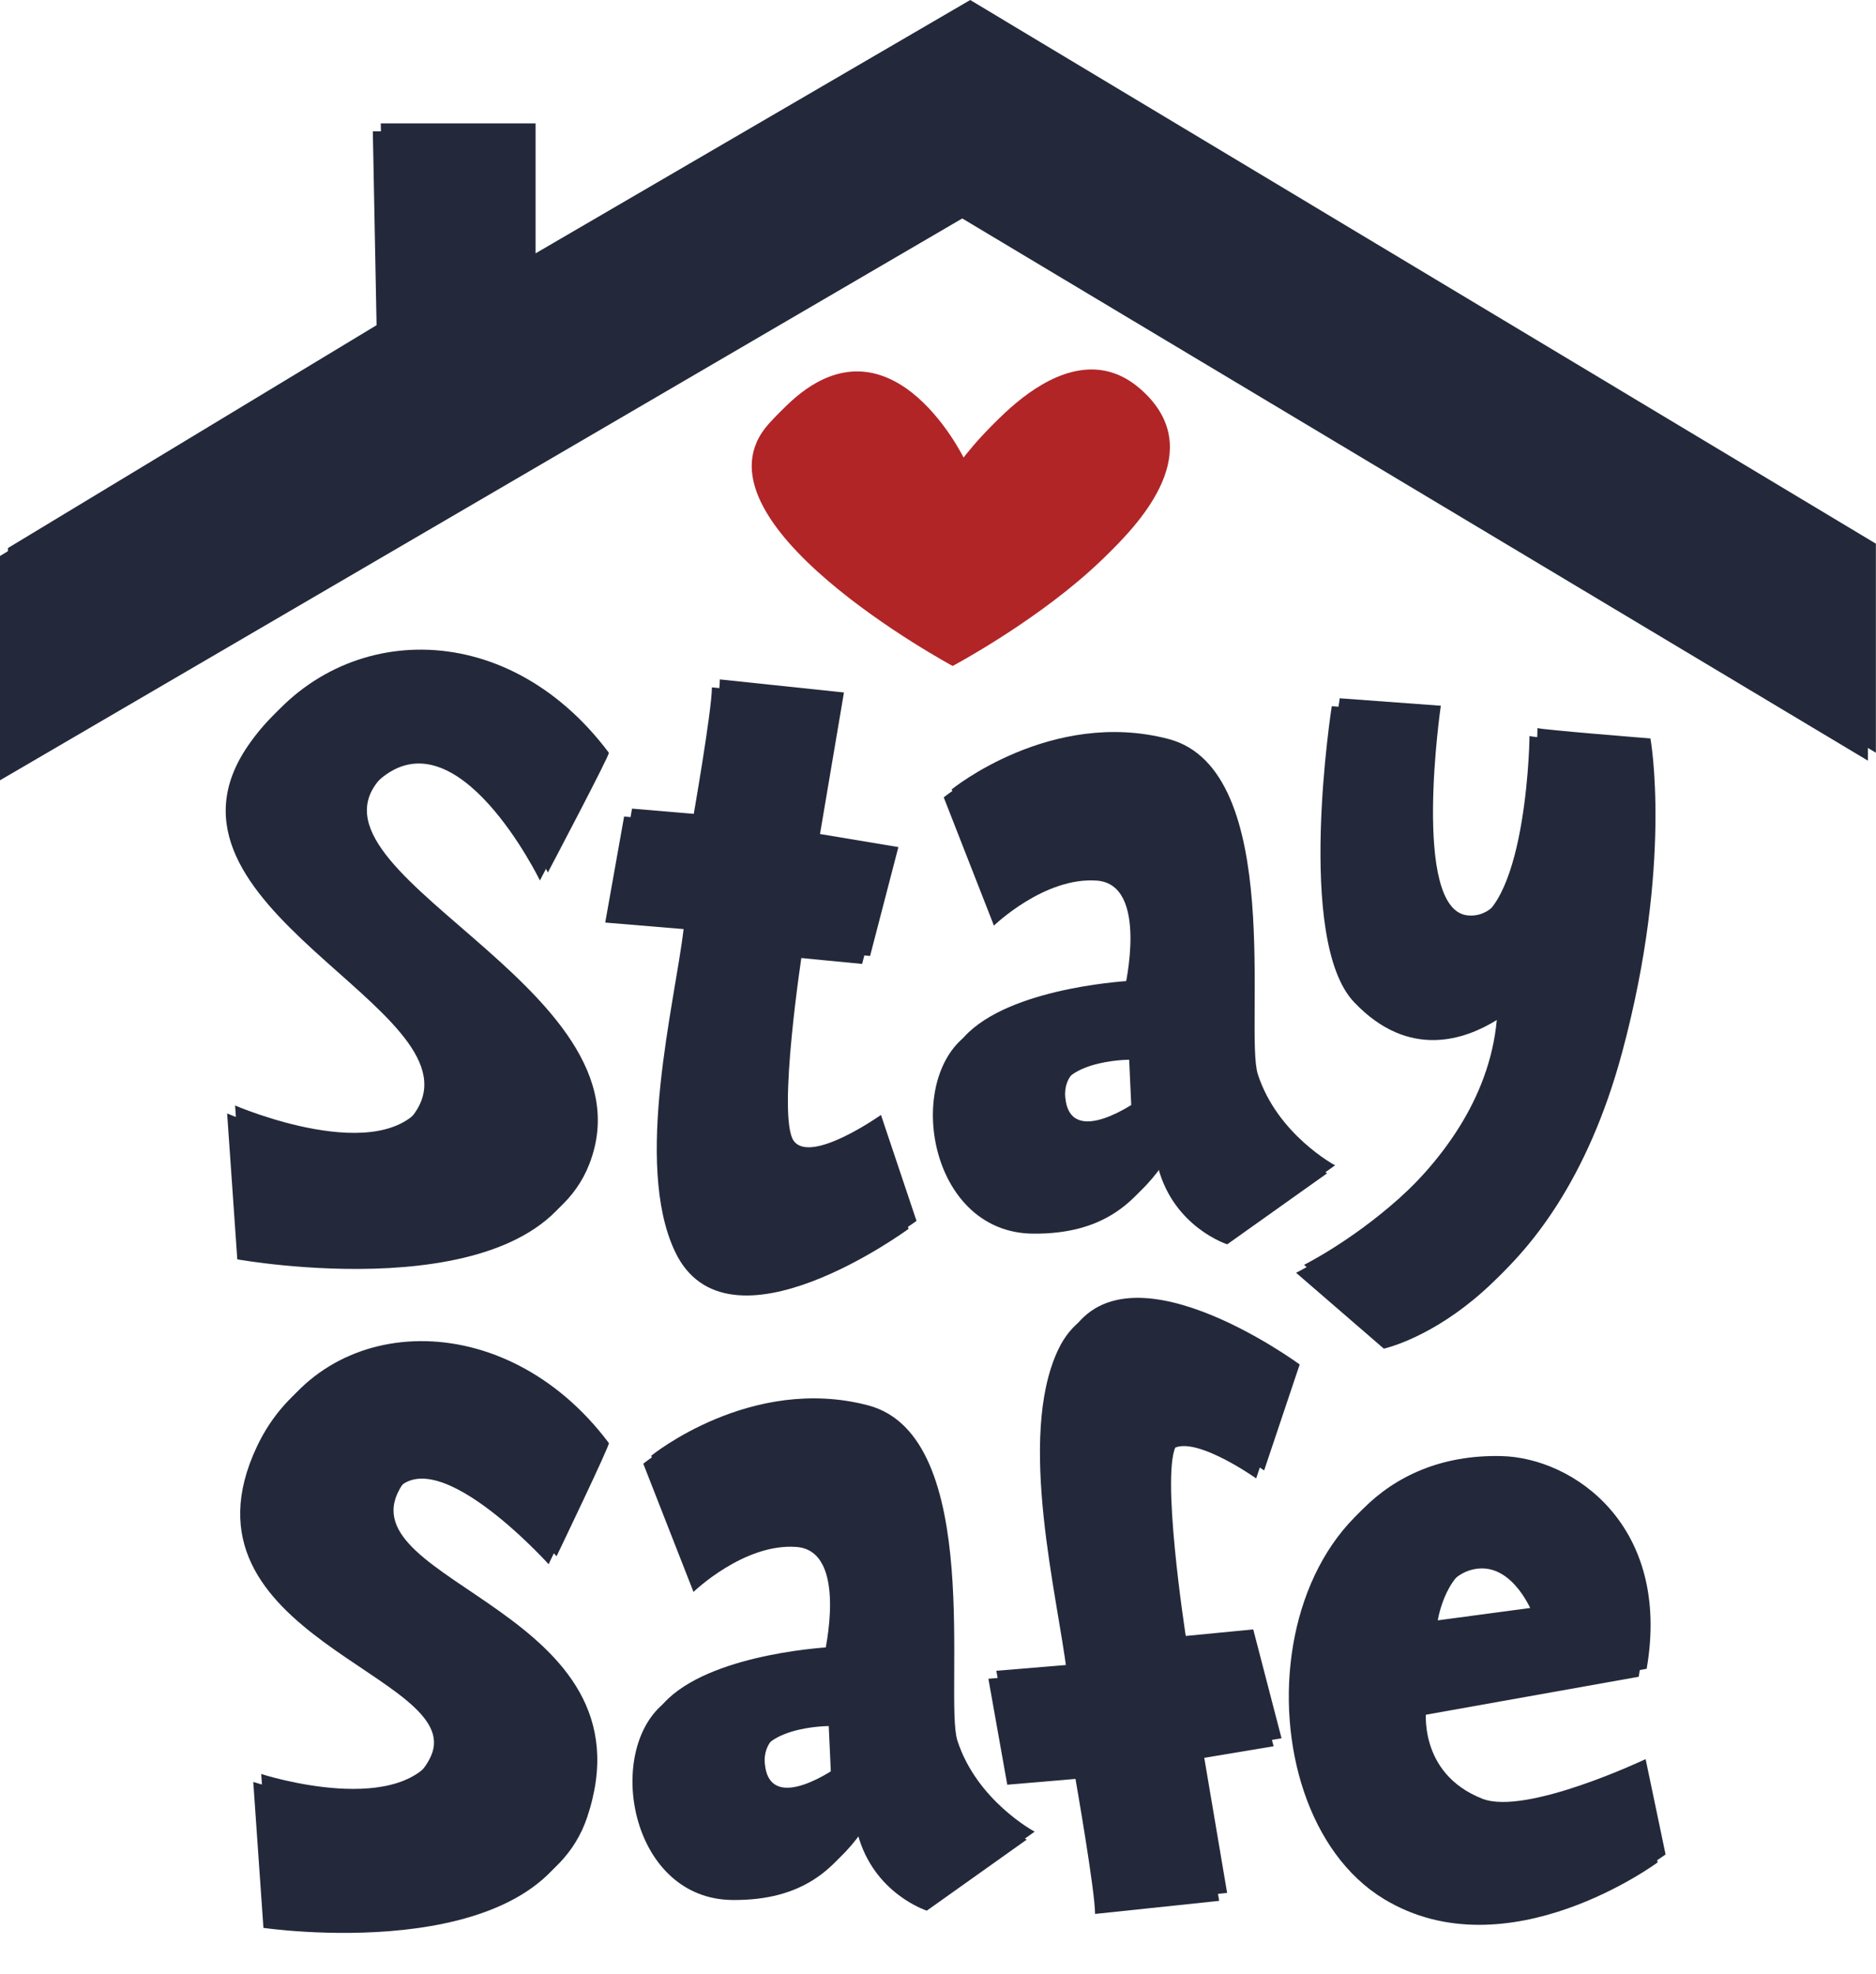 <?xml version="1.0" encoding="UTF-8" standalone="no"?><svg xmlns="http://www.w3.org/2000/svg" xmlns:xlink="http://www.w3.org/1999/xlink" fill="#000000" height="512.7" preserveAspectRatio="xMidYMid meet" version="1" viewBox="0.0 0.0 487.4 512.7" width="487.4" zoomAndPan="magnify"><defs><clipPath id="a"><path d="M 2 0 L 487.371 0 L 487.371 201 L 2 201 Z M 2 0"/></clipPath><clipPath id="b"><path d="M 62 350 L 157 350 L 157 502.07 L 62 502.07 Z M 62 350"/></clipPath></defs><g><g clip-path="url(#a)" id="change1_2"><path d="M 2.066 142.352 L 99.918 83.207 L 98.93 32.055 L 139.145 32.055 L 139.145 65.805 L 252.07 0.004 L 487.371 141.223 L 487.371 195.52 L 252.07 54.68 L 2.066 200.609 L 2.066 142.352" fill="#23293a"/></g><g id="change1_3"><path d="M 142.34 226.629 C 142.34 226.629 120.848 182.512 100.484 200.609 C 72.047 225.891 171.215 256.023 153.086 302.426 C 138.945 338.621 63.719 325.047 63.719 325.047 L 61.078 287.152 C 61.078 287.152 99.863 303.883 110.477 286.02 C 125.938 260.004 37.699 233.418 66.547 191.562 C 87.16 161.652 131.027 159.32 158.18 195.52 C 158.742 195.52 142.34 226.629 142.34 226.629" fill="#23293a"/></g><g id="change1_4"><path d="M 144.602 404.234 C 144.602 404.234 113.492 369.734 103.879 386.699 C 89.902 411.363 170.621 418.375 152.523 472.109 C 140.117 508.941 70.508 498.695 70.508 498.695 L 67.867 460.797 C 67.867 460.797 105.668 473.02 114.059 454.012 C 123.297 433.082 45.617 422.902 68.809 373.691 C 84.293 340.832 131.027 338.621 158.18 374.824 C 158.742 374.824 144.602 404.234 144.602 404.234" fill="#23293a"/></g><g id="change1_5"><path d="M 187.023 176.477 C 187.023 182.512 181.934 211.547 181.934 211.547 L 164.211 210.039 L 159.309 237.566 L 179.672 239.262 C 177.41 258.492 166.637 300.086 177.41 322.977 C 190.984 351.82 238.117 317.129 238.117 317.129 L 228.883 289.602 C 228.883 289.602 210.781 302.426 206.258 296.391 C 201.73 290.355 208.52 246.613 208.52 246.613 L 226.055 248.312 L 233.406 220.031 L 213.043 216.637 L 219.266 179.871 L 187.023 176.477" fill="#23293a"/></g><g id="change1_6"><path d="M 286.574 495.074 C 286.574 489.043 281.484 460.008 281.484 460.008 L 263.762 461.516 L 258.859 433.988 L 279.223 432.289 C 276.961 413.059 266.188 371.465 276.961 348.578 C 290.535 319.73 337.668 354.422 337.668 354.422 L 328.43 381.949 C 328.43 381.949 310.328 369.129 305.805 375.16 C 301.281 381.195 308.066 424.938 308.066 424.938 L 325.602 423.238 L 332.953 451.52 L 312.594 454.914 L 318.816 491.68 L 286.574 495.074" fill="#23293a"/></g><g id="change1_7"><path d="M 276.773 285.078 C 275.641 273.199 295.434 273.199 295.434 273.199 L 296.004 285.645 C 296.004 285.645 278.066 298.699 276.773 285.078 Z M 326.801 279.055 C 323.262 268.129 334.047 199.945 303.586 191.953 C 273.117 183.957 247.254 205.043 247.254 205.043 L 260.297 238.359 C 260.297 238.359 273.438 225.641 287.059 226.672 C 300.68 227.711 294.258 254.727 294.258 254.727 C 294.258 254.727 264.562 256.078 251.711 268.09 C 237.461 281.414 244.398 318.148 270.441 318.375 C 288.789 318.531 296.871 310.184 302.98 301.289 C 307.125 316.754 320.91 321.145 320.91 321.145 L 346.867 302.695 C 346.867 302.695 331.879 294.727 326.801 279.055" fill="#23293a"/></g><g id="change1_8"><path d="M 198.715 458.16 C 197.586 446.277 217.379 446.277 217.379 446.277 L 217.949 458.723 C 217.949 458.723 200.012 471.777 198.715 458.16 Z M 248.746 452.137 C 245.207 441.211 255.988 373.027 225.527 365.035 C 195.062 357.035 169.195 378.125 169.195 378.125 L 182.238 411.438 C 182.238 411.438 195.383 398.723 209.004 399.754 C 222.621 400.793 216.199 427.805 216.199 427.805 C 216.199 427.805 186.504 429.16 173.656 441.172 C 159.406 454.492 166.344 491.23 192.387 491.457 C 210.73 491.609 218.816 483.266 224.926 474.371 C 229.066 489.836 242.855 494.227 242.855 494.227 L 268.812 475.773 C 268.812 475.773 253.82 467.805 248.746 452.137" fill="#23293a"/></g><g id="change1_9"><path d="M 348.07 181.379 C 348.07 181.379 338.527 242.078 353.863 258.242 C 368.156 273.309 382.832 267.898 390.941 262.879 C 387.082 304.594 338.801 328.539 338.801 328.539 L 361.59 348.238 C 361.59 348.238 403.691 339.355 421.457 273.309 C 434.695 224.094 428.797 191.809 428.797 191.809 C 428.797 191.809 399.828 189.492 399.441 189.105 C 399.441 193.738 397.82 239.512 381.285 237.773 C 366.609 236.227 374.336 183.312 374.336 183.312 L 348.07 181.379" fill="#23293a"/></g><g id="change1_10"><path d="M 385.496 405.449 C 395.348 403.895 400.375 417.293 400.375 417.293 L 373.551 420.883 C 373.551 420.883 375.637 407.008 385.496 405.449 Z M 427.547 456.926 C 427.547 456.926 396.449 471.688 385.102 467.211 C 368.152 460.531 370.547 443.684 370.547 443.684 L 427.816 433.469 C 434.277 396.246 408.734 378.59 389.969 378.211 C 328.449 376.945 322.398 467.41 361.617 491.199 C 393.637 510.613 432.73 481.691 432.73 481.691 L 427.547 456.926" fill="#23293a"/></g><g id="change2_1"><path d="M 249.574 170.918 C 249.574 170.918 179.227 133.039 201.855 107.949 C 230.07 76.668 250.559 119.266 250.559 119.266 C 250.559 119.266 275.566 82.875 296.309 101.062 C 328.285 129.105 249.574 170.918 249.574 170.918" fill="#b12527"/></g><g id="change1_11"><path d="M 0 144.418 L 97.852 85.273 L 96.863 34.121 L 137.078 34.121 L 137.078 67.871 L 250.004 2.07 L 485.305 143.285 L 485.305 197.586 L 250.004 56.746 L 0 202.68 L 0 144.418" fill="#23293a"/></g><g id="change1_12"><path d="M 140.273 228.695 C 140.273 228.695 118.781 184.578 98.418 202.68 C 69.98 227.957 169.148 258.09 151.02 304.488 C 136.883 340.691 61.652 327.113 61.652 327.113 L 59.012 289.219 C 59.012 289.219 97.797 305.949 108.41 288.086 C 123.871 262.066 35.633 235.484 64.48 193.629 C 85.094 163.719 128.961 161.387 156.113 197.586 C 156.676 197.586 140.273 228.695 140.273 228.695" fill="#23293a"/></g><g clip-path="url(#b)" id="change1_1"><path d="M 142.535 406.301 C 142.535 406.301 111.43 371.801 101.812 388.766 C 87.836 413.434 168.555 420.441 150.457 474.176 C 138.051 511.008 68.441 500.762 68.441 500.762 L 65.801 462.863 C 65.801 462.863 103.602 475.086 111.992 456.078 C 121.23 435.148 43.551 424.969 66.742 375.758 C 82.23 342.898 128.961 340.691 156.113 376.891 C 156.676 376.891 142.535 406.301 142.535 406.301" fill="#23293a"/></g><g id="change1_13"><path d="M 184.961 178.543 C 184.961 184.578 179.867 213.613 179.867 213.613 L 162.145 212.105 L 157.242 239.633 L 177.605 241.328 C 175.344 260.559 164.57 302.152 175.344 325.039 C 188.918 353.887 236.055 319.195 236.055 319.195 L 226.816 291.668 C 226.816 291.668 208.715 304.488 204.191 298.457 C 199.664 292.422 206.453 248.684 206.453 248.684 L 223.988 250.379 L 231.34 222.098 L 210.977 218.703 L 217.199 181.938 L 184.961 178.543" fill="#23293a"/></g><g id="change1_14"><path d="M 284.508 497.141 C 284.508 491.105 279.418 462.07 279.418 462.07 L 261.695 463.578 L 256.793 436.055 L 277.156 434.355 C 274.895 415.125 264.121 373.531 274.895 350.645 C 288.469 321.797 335.602 356.488 335.602 356.488 L 326.363 384.016 C 326.363 384.016 308.266 371.195 303.738 377.23 C 299.215 383.262 306.004 427.004 306.004 427.004 L 323.535 425.305 L 330.891 453.59 L 310.527 456.98 L 316.75 493.746 L 284.508 497.141" fill="#23293a"/></g><g id="change1_15"><path d="M 274.707 287.145 C 273.574 275.266 293.367 275.266 293.367 275.266 L 293.938 287.711 C 293.938 287.711 276 300.766 274.707 287.145 Z M 324.734 281.121 C 321.195 270.195 331.98 202.012 301.52 194.02 C 271.051 186.023 245.188 207.109 245.188 207.109 L 258.23 240.426 C 258.23 240.426 271.371 227.707 284.992 228.738 C 298.613 229.777 292.191 256.789 292.191 256.789 C 292.191 256.789 262.496 258.145 249.645 270.156 C 235.395 283.48 242.332 320.215 268.375 320.441 C 286.723 320.598 294.805 312.25 300.914 303.355 C 305.059 318.82 318.844 323.211 318.844 323.211 L 344.801 304.762 C 344.801 304.762 329.812 296.793 324.734 281.121" fill="#23293a"/></g><g id="change1_16"><path d="M 196.648 460.227 C 195.52 448.344 215.312 448.344 215.312 448.344 L 215.883 460.789 C 215.883 460.789 197.945 473.844 196.648 460.227 Z M 246.68 454.203 C 243.141 443.277 253.926 375.094 223.465 367.102 C 192.996 359.102 167.129 380.191 167.129 380.191 L 180.176 413.504 C 180.176 413.504 193.316 400.785 206.938 401.82 C 220.559 402.859 214.137 429.871 214.137 429.871 C 214.137 429.871 184.438 431.227 171.59 443.234 C 157.34 456.559 164.277 493.297 190.32 493.523 C 208.664 493.676 216.75 485.332 222.859 476.438 C 227.004 491.902 240.789 496.293 240.789 496.293 L 266.746 477.844 C 266.746 477.844 251.754 469.871 246.68 454.203" fill="#23293a"/></g><g id="change1_17"><path d="M 346.004 183.445 C 346.004 183.445 336.461 244.145 351.797 260.309 C 366.09 275.371 380.766 269.965 388.879 264.945 C 385.016 306.66 336.734 330.605 336.734 330.605 L 359.523 350.305 C 359.523 350.305 401.621 341.422 419.391 275.371 C 432.629 226.16 426.73 193.875 426.73 193.875 C 426.73 193.875 397.762 191.559 397.375 191.172 C 397.375 195.805 395.758 241.578 379.223 239.84 C 364.543 238.293 372.27 185.379 372.27 185.379 L 346.004 183.445" fill="#23293a"/></g><g id="change1_18"><path d="M 383.43 407.516 C 393.281 405.961 398.309 419.359 398.309 419.359 L 371.484 422.949 C 371.484 422.949 373.57 409.07 383.43 407.516 Z M 425.48 458.992 C 425.48 458.992 394.383 473.754 383.035 469.277 C 366.086 462.598 368.48 445.75 368.48 445.75 L 425.75 435.535 C 432.211 398.312 406.668 380.656 387.902 380.273 C 326.383 379.012 320.332 469.48 359.551 493.266 C 391.57 512.68 430.664 483.758 430.664 483.758 L 425.48 458.992" fill="#23293a"/></g><g id="change2_2"><path d="M 247.508 172.984 C 247.508 172.984 177.16 135.105 199.789 110.016 C 228.004 78.734 248.492 121.332 248.492 121.332 C 248.492 121.332 273.5 84.941 294.242 103.129 C 326.219 131.172 247.508 172.984 247.508 172.984" fill="#b12527"/></g></g></svg>